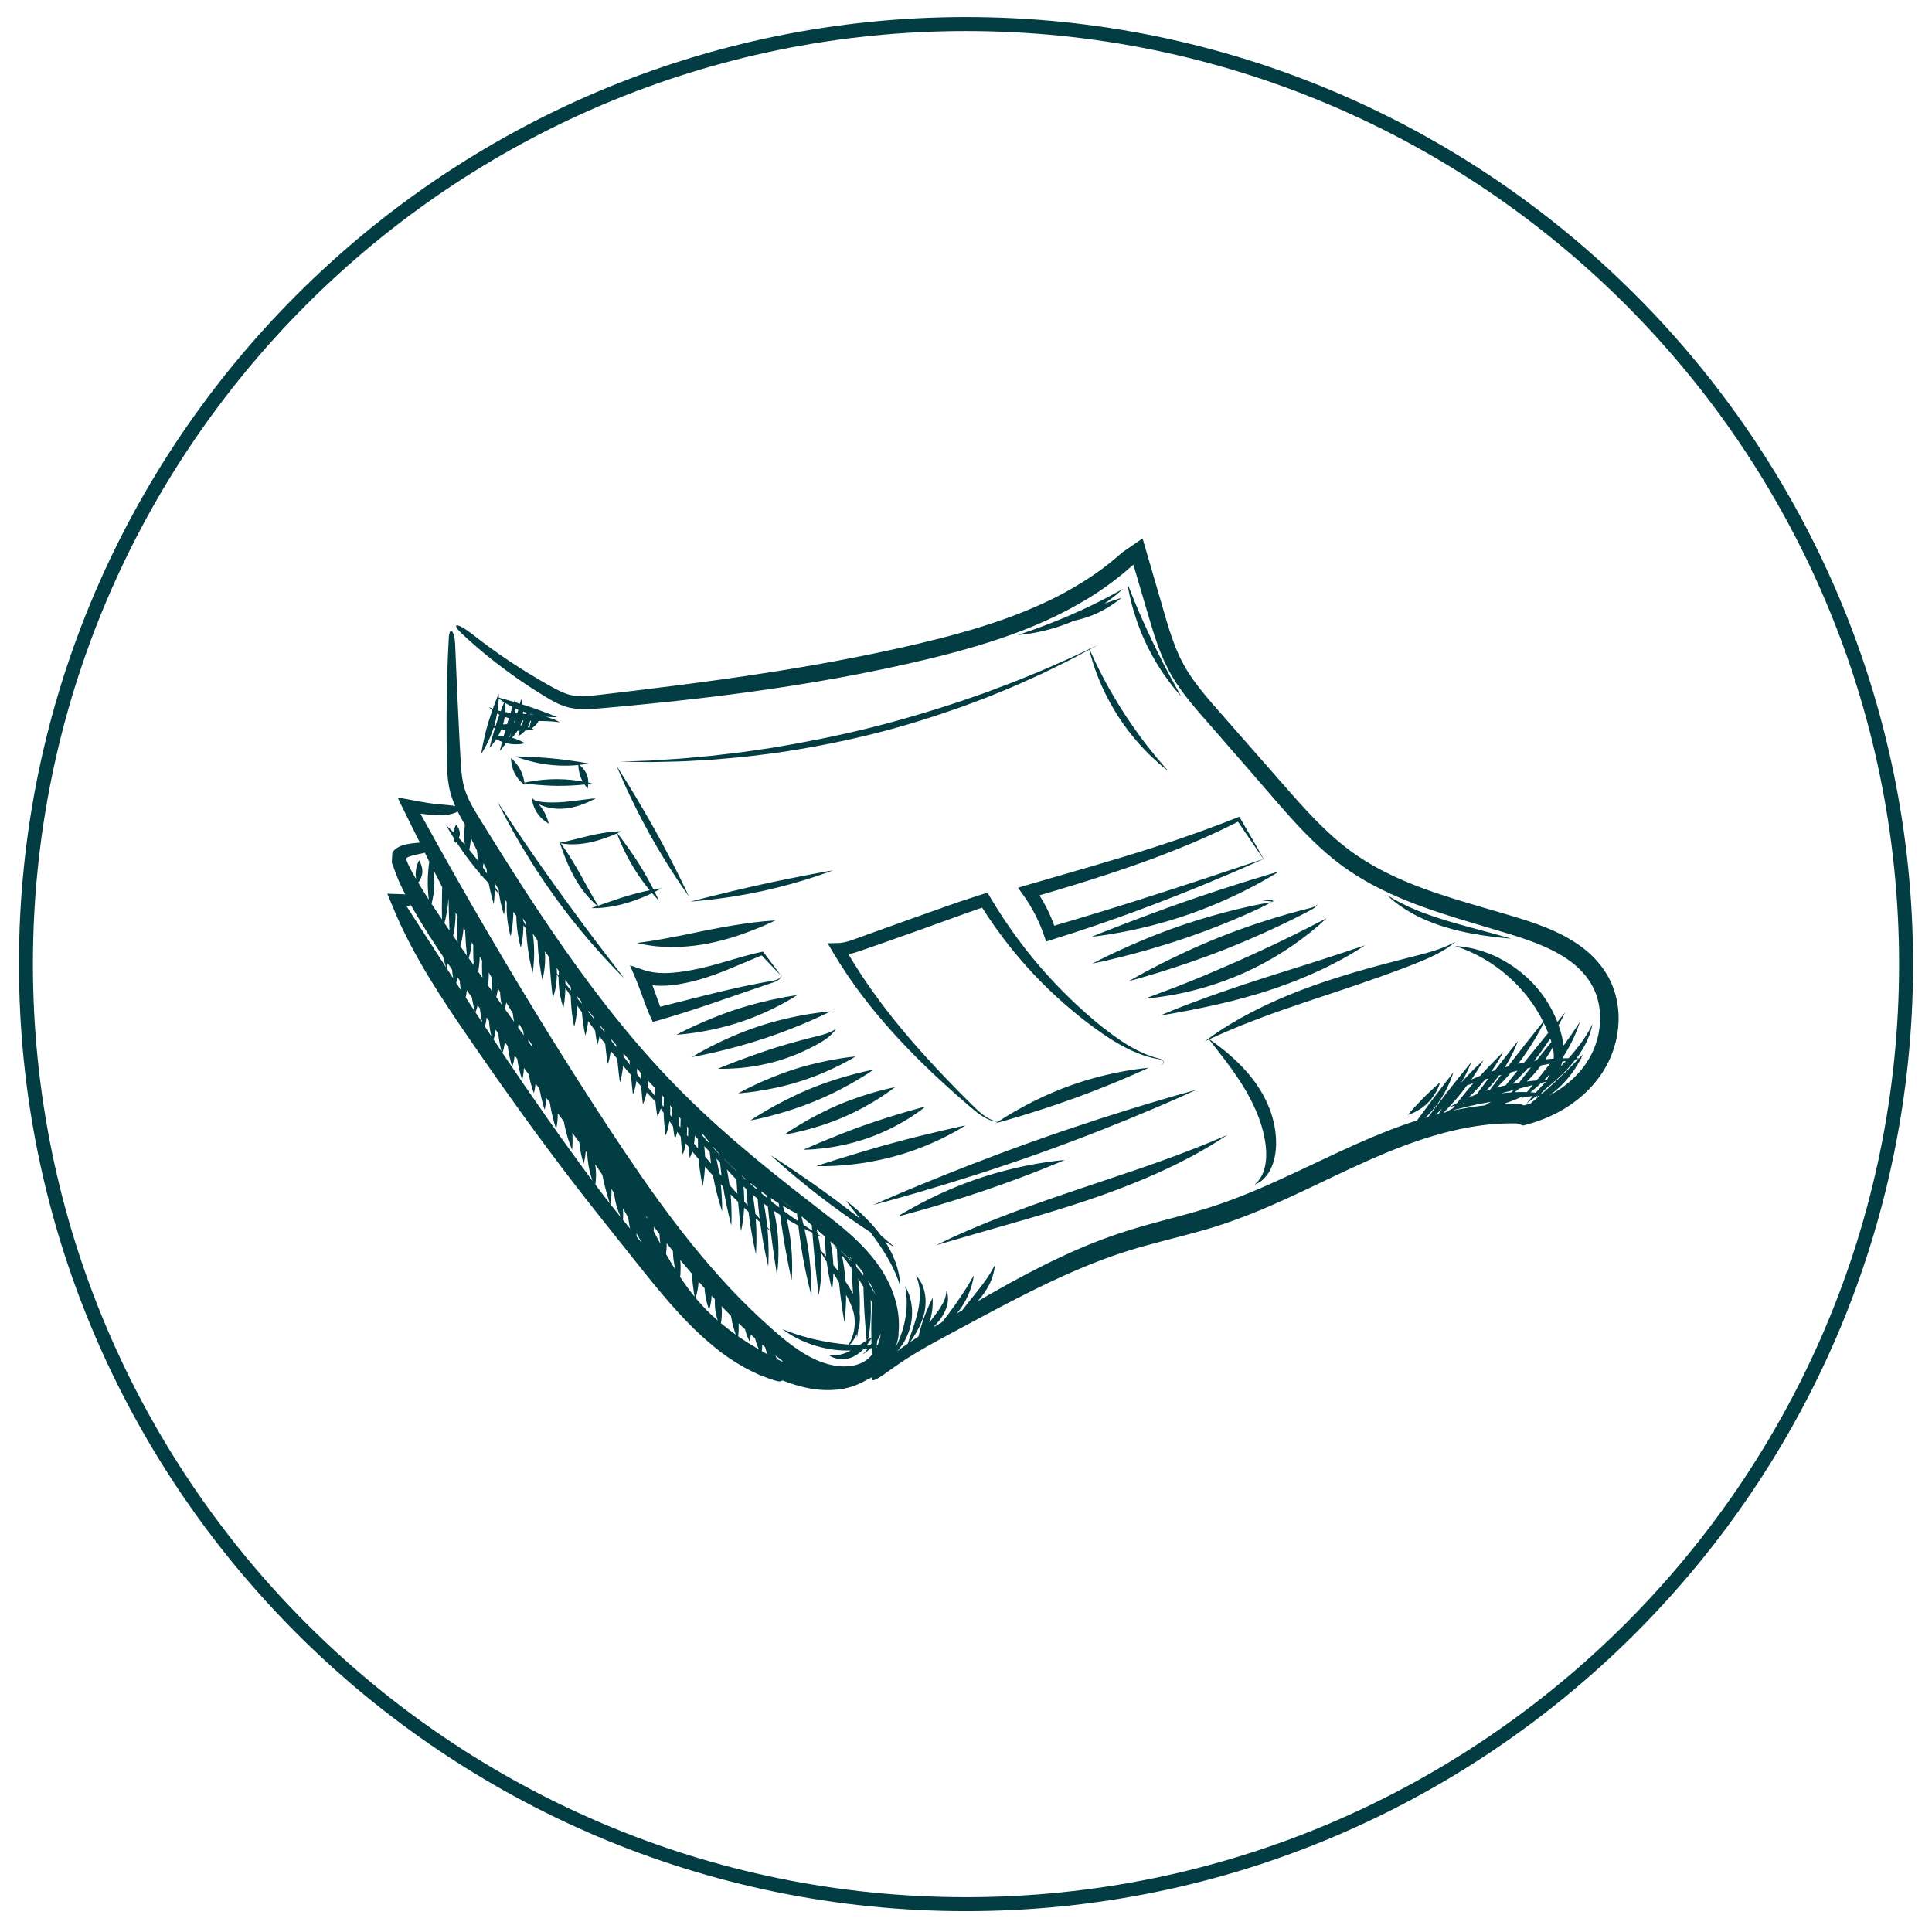 <?xml version="1.0" encoding="UTF-8"?>
<svg id="Layer_1" xmlns="http://www.w3.org/2000/svg" version="1.1" viewBox="0 0 510 510">
  <!-- Generator: Adobe Illustrator 29.6.1, SVG Export Plug-In . SVG Version: 2.1.1 Build 9)  -->
  <defs>
    <style>
      .st0 {
        fill: #023d43;
      }
    </style>
  </defs>
  <path class="st0" d="M255,8.19C119.16,8.19,8.69,118.66,8.69,254.5s110.47,246.31,246.31,246.31,246.31-110.47,246.31-246.31S390.83,8.19,255,8.19ZM255,504.5c-137.81,0-250-112.19-250-250S117.19,4.5,255,4.5s250,112.19,250,250-112.19,250-250,250Z"/>
  <path class="st0" d="M426.97,265.07c-.24-1.64-.69-3.27-1.32-4.84-1.23-3.18-3.28-5.9-5.63-8.16-2.38-2.24-5.07-3.95-7.8-5.36-2.75-1.38-5.56-2.48-8.36-3.42-2.81-.94-5.57-1.74-8.33-2.55l-8.22-2.41c-5.44-1.63-10.8-3.36-15.93-5.5-5.14-2.13-10.02-4.71-14.46-7.89-4.42-3.2-8.42-7.08-12.23-11.2-2.38-2.57-4.69-5.23-7.03-7.89-2.33-2.66-4.66-5.32-6.99-7.97-2.33-2.65-4.65-5.3-6.97-7.94-2.32-2.65-4.66-5.25-6.78-7.92-2.12-2.67-4-5.45-5.43-8.45-1.44-3.02-2.52-6.25-3.51-9.56-1.95-6.68-3.88-13.35-5.82-20.01l-.54-1.87-1.58,1.08-2.42,1.66-1.27.87-1.17,1.01c-1.43,1.28-2.97,2.44-4.49,3.61-3.11,2.26-6.39,4.3-9.78,6.14-3.38,1.85-6.92,3.44-10.5,4.9-3.58,1.46-7.24,2.75-10.95,3.91-7.4,2.34-14.97,4.18-22.58,5.88-7.61,1.69-15.26,3.18-22.96,4.52-15.4,2.68-30.95,4.75-46.63,6.64-1.96.23-3.92.47-5.89.7-1.96.22-3.94.49-5.88.65-1.93.15-3.86.12-5.64-.44-1.79-.55-3.49-1.54-5.22-2.5-6.91-3.87-13.54-8.29-19.8-13.21-2.05-1.61-3.53-2.43-4.15-2.47-.62-.04-.37.7,1.15,2.13,4.98,4.67,10.56,9.13,16.68,13.24,1.53,1.03,3.09,2.03,4.69,3.01,1.58.95,3.22,2.02,5.33,2.81,1.05.39,2.21.66,3.31.79,1.11.14,2.19.16,3.24.14,1.05-.03,2.05-.11,3.02-.19.95-.08,1.9-.17,2.86-.25,15.29-1.37,31.29-3.12,47.59-5.67,8.15-1.27,16.37-2.74,24.59-4.47,8.22-1.73,16.45-3.64,24.64-6.08,4.09-1.23,8.15-2.58,12.16-4.13,4-1.56,7.94-3.32,11.75-5.32,3.81-2.01,7.52-4.23,10.99-6.79.89-.61,1.71-1.31,2.57-1.96.86-.64,1.67-1.35,2.48-2.06l1.22-1.05s-.03.02-.01,0c.01-.01.02-.02.04-.03l.18-.12c1.26,4.29,2.52,8.57,3.77,12.8,1.62,5.49,3.28,11.23,6.31,16.42,3.01,5.15,6.87,9.33,10.42,13.41,3.57,4.1,7.08,8.12,10.51,12.07l6.29,7.27c2.11,2.43,4.24,4.86,6.47,7.23,4.45,4.72,9.35,9.24,14.98,12.74,2.78,1.78,5.69,3.32,8.67,4.7,2.97,1.37,6,2.61,9.07,3.71,6.13,2.21,12.34,4,18.5,5.84,6.16,1.86,12.31,3.6,17.65,6.71,1.34.76,2.58,1.65,3.75,2.6,1.16.96,2.2,2.04,3.13,3.19.9,1.18,1.67,2.45,2.26,3.79.6,1.34.97,2.79,1.2,4.25.46,2.93.21,5.99-.64,8.87-.83,2.9-2.3,5.56-4.24,7.88-2.29,2.75-5.19,4.98-8.4,6.67.09-.06.18-.12.27-.19.06,0,.09,0,.09,0,0,0-.03,0-.07-.01.79-.58,1.6-1.23,2.4-1.96,2.18-2.02,3.79-4.23,4.79-5.92.39-.64.69-1.2.92-1.65.32-.05.49-.07.49-.07,0,0-.16,0-.45-.02.05-.1.11-.21.15-.3.23-.5.36-.78.36-.78,0,0-.37.39-1,1.06-.16,0-.33-.01-.53-.02-.05,0-.1,0-.14,0,1.33-1.81,2.34-3.59,2.97-5.09.5-1.18.82-2.17.99-2.86.18-.69.24-1.08.24-1.08,0,0-.18.35-.5.98-.32.63-.84,1.52-1.52,2.56-1.02,1.58-2.5,3.47-4.28,5.46-.44,0-.92.01-1.42.03.03-.16.05-.33.07-.5,1.29-2.01,2.27-3.93,2.95-5.48.48-1.09.82-1.99,1.04-2.62.21-.63.33-.98.33-.98,0,0-.83,1.23-2.15,3.19-.61.89-1.34,1.93-2.15,3.06-.04-.46-.11-.92-.2-1.38-.16-.8-.36-1.6-.59-2.4.04-.11.07-.18.07-.18,0,0-.04.05-.09.11-.15-.53-.33-1.06-.51-1.59,1.14-2.04,1.74-3.36,1.74-3.36,0,0-.78.96-2.05,2.53-.74-1.9-1.69-3.8-2.88-5.65-2.2-3.43-5.01-6.2-7.81-8.29-2.82-2.1-5.67-3.5-8.14-4.4-1.23-.47-2.38-.75-3.38-1.02-1.01-.22-1.89-.37-2.6-.49-1.45-.15-2.23-.21-2.23-.21,0,0,.75.27,2.11.74.66.28,1.48.6,2.4,1.02.91.45,1.94.93,3.02,1.58,4.36,2.47,9.82,6.89,13.79,13.15.73,1.15,1.4,2.33,1.99,3.5-.45.56-1.05,1.3-1.77,2.2-1.63,2.04-3.86,4.84-6.25,7.92-.45.58-.89,1.15-1.32,1.71-.26.07-.53.14-.79.21.9-1.44,1.62-2.8,2.16-3.92.87-1.82,1.28-3.02,1.28-3.02,0,0-.79.99-2.04,2.57-1.07,1.37-2.5,3.18-4.04,5.19-.32.11-.65.21-.97.32,2.04-2.9,3.15-5.14,3.15-5.14,0,0-2.75,2.61-6.05,6.23-.82.33-1.6.67-2.33.99.61-.89,1.15-1.71,1.6-2.42,1.01-1.61,1.59-2.67,1.59-2.67,0,0-.91.78-2.28,2.13-1.02,1-2.28,2.31-3.6,3.84.51-.88.95-1.7,1.31-2.42.91-1.84,1.35-3.05,1.35-3.05,0,0-.81,1-2.1,2.58-1.12,1.4-2.6,3.25-4.21,5.29-.39.23-.6.36-.6.36,0,0,.16-.06.46-.17-.18.23-.36.45-.53.68-1.71,2.2-3.21,4.2-4.36,5.73-.27.08-.53.16-.8.24.97-.94,2.02-2.07,3.01-3.39,1.6-2.13,2.72-4.3,3.41-5.93.7-1.63,1-2.7,1-2.7,0,0-.68.87-1.76,2.26-1.07,1.39-2.53,3.29-4.1,5.37-1.46,1.95-2.76,3.72-3.73,5.06-5.41,1.74-10.67,3.87-15.83,6.16-13.78,6.13-26.96,13.35-41.22,17.52-7.12,2.13-14.47,3.75-21.64,6.18-7.17,2.39-14.07,5.46-20.77,8.84-5.65,2.85-11.15,5.94-16.6,9.1.35-.38.7-.78,1.04-1.21.81-1.02,1.47-2.07,1.99-3.06.51-1,.88-1.94,1.11-2.75.23-.81.36-1.47.41-1.93.05-.46.08-.71.08-.71,0,0-.12.23-.35.65-.11.21-.24.46-.41.75-.17.28-.33.61-.56.95-.42.7-.97,1.49-1.59,2.34-.63.85-1.34,1.76-2.11,2.73-1.36,1.69-2.64,3.29-3.62,4.58-.48.28-.95.56-1.43.84.36-.43.71-.88,1.04-1.35,1.53-2.19,2.42-4.42,2.89-6.04.23-.82.38-1.48.46-1.95.07-.46.12-.72.12-.72,0,0-.54.91-1.4,2.37-.86,1.44-2.1,3.34-3.54,5.38-1.22,1.74-2.41,3.32-3.41,4.56-.81.48-1.61.96-2.42,1.45.57-.57,1.15-1.21,1.72-1.94,1.4-1.8,2.18-3.87,2.22-5.41.04-.77-.09-1.38-.19-1.78-.13-.4-.21-.61-.21-.61,0,0-.03.23-.07.65-.07.41-.17.98-.41,1.63-.47,1.31-1.5,2.84-2.78,4.5-.45.57-.88,1.14-1.29,1.69.01-.03.02-.07.04-.1.59-1.73.81-3.37.86-4.54.05-1.18-.02-1.89-.02-1.89,0,0-.36.68-.84,1.75-.49,1.07-1.11,2.52-1.67,4.16-.55,1.62-.94,3.14-1.23,4.3-.73.47-1.45.94-2.17,1.42.24-.34.51-.75.82-1.22.99-1.56,2.32-3.82,2.95-6.65.63-2.85.19-5.54-.59-7.23-.38-.85-.8-1.48-1.12-1.87-.32-.4-.52-.59-.52-.59,0,0,.11.27.29.74.18.48.38,1.18.53,2.04.31,1.72.25,4.08-.31,6.6-.57,2.54-1.42,4.85-2.01,6.58-.3.85-.53,1.55-.68,2.05-.97.66-1.93,1.34-2.87,2.03.02-.03.05-.05.07-.07.17-.19.34-.38.53-.58.16-.22.33-.44.51-.68.37-.46.67-1.01,1.02-1.58.62-1.16,1.17-2.52,1.51-3.99.34-1.47.41-2.92.35-4.21-.05-.65-.1-1.25-.22-1.81-.08-.56-.24-1.07-.37-1.53-.11-.47-.3-.86-.44-1.21-.13-.36-.28-.64-.4-.88-.24-.47-.38-.72-.38-.72,0,0,.05.29.13.82.05.26.1.58.13.95.03.37.11.79.11,1.25.02.46.06.96.04,1.5.01.54-.04,1.11-.07,1.7-.11,1.19-.29,2.48-.59,3.81-.32,1.33-.72,2.58-1.15,3.71-.24.55-.44,1.1-.7,1.58-.12.24-.23.49-.35.71-.03.05-.05.09-.08.14.37-.98.63-1.99.77-3.05.05-.27.04-.52.01-.75.26-2.44.05-4.84-.45-7.14-1.26-5.65-4.29-10.54-7.92-14.56-3.03-3.36-6.43-6.18-9.81-8.82-3.38-2.63-6.72-5.18-10.03-7.8-6.62-5.21-13.08-10.52-19.28-16.09-6.21-5.56-12.1-11.4-17.64-17.57-5.54-6.17-10.77-12.62-15.76-19.26-9.98-13.27-18.99-27.28-27.84-41.52-1.1-1.78-2.23-3.56-3.28-5.35-1.05-1.79-1.98-3.65-2.56-5.61-.58-1.97-.81-4.03-.95-6.12-.12-2.1-.23-4.21-.35-6.32-.44-8.45-.83-16.95-1.17-25.51-.15-3.87-1.51-4.9-1.68-1.81-.39,6.84-.57,14.04-.59,21.5-.01,3.73.02,7.52.09,11.4.05,1.97.13,4.06.54,6.28.2,1.1.51,2.25.89,3.33.23.65.49,1.27.76,1.89-.26-.05-.56-.09-.92-.14-.3-.03-.65-.08-1.03-.11-.19-.02-.39-.04-.6-.06-.27-.02-.55-.05-.85-.07-1.69-.12-3.55-.37-5.54-.73-2.05-.38-4.11-.75-6.17-1.13l.05.23c.02.07.02.13.08.24l.29.6.59,1.2,1.21,2.45c.84,1.69,1.68,3.37,2.51,5.07l1.06,2.11c-.09,0-.2.01-.36.02-.53.05-1.08.1-1.62.17-1.09.14-2.19.34-3.11.72-.91.41-1.63.85-2.12,1.71-.06.11-.09.21-.08.32l-.02.33-.03.66-.07,1.34c.54,1.56,1.16,3.07,1.77,4.67.04.12.06.15.09.22l.08.17.16.35.33.69.66,1.39c.15.3.31.59.46.89-.28,0-.56-.02-.85-.03l-3.89-.13,1.77,4.25c5.11,12.26,12.66,23.57,20.27,34.6,8.76,12.75,17.79,25.38,27.19,37.59,3.92,5.09,7.86,10.03,11.78,14.95,3.94,4.89,7.74,9.85,11.81,14.62,2.02,2.39,4.12,4.72,6.3,6.98,2.17,2.27,4.49,4.41,6.92,6.42,2.42,2.03,5.05,3.85,7.86,5.44,1.39.83,2.87,1.48,4.35,2.19,1.53.57,3.06,1.21,4.67,1.62.65.19,1.13.06,1.37-.2,3.63,1.45,7.5,2.48,11.47,2.57,2.09.04,4.22-.15,6.27-.74,1.61-.46,3.16-1.14,4.61-2,.44-.19.88-.41,1.31-.65-.06.16-.1.31-.1.42-.03.48.41.53,1.32.05.92-.48,2.33-1.47,4.41-2.98,4.9-3.51,10.29-6.43,15.81-9.39,5.54-2.96,11.06-5.96,16.63-8.81,11.13-5.73,22.45-10.87,34.4-14.09,6.02-1.67,12.28-3.1,18.57-5.09,6.3-2,12.36-4.51,18.24-7.19,11.77-5.35,22.97-11.32,34.7-15.3,2.28-.79,4.57-1.47,6.88-2.1,2.31-.6,4.63-1.13,6.96-1.54,2.33-.39,4.68-.72,7.02-.85.59-.05,1.17-.08,1.76-.1l1.76-.05,1.76.02c.11,0,.13,0,.17,0l.55.19,1.04.36,1.01-.27c6.06-1.61,11.83-4.66,16.36-9.28,2.24-2.31,4.16-5,5.51-8.01,1.34-2.99,2.13-6.21,2.29-9.5.1-1.64,0-3.31-.26-4.95M166.03,322.79c.08.54.19,1.05.3,1.54-.64-.77-1.26-1.55-1.89-2.31.03-.31.06-.81.06-1.44,0-.48-.02-1.03-.06-1.63.06.11.12.21.18.31.41.74.82,1.48,1.23,2.22.05.43.11.86.18,1.31ZM133.25,266.32c.13-.43.28-1.01.4-1.69.57.96,1.13,1.93,1.71,2.88.1.81.22,1.56.35,2.22-.82-1.14-1.63-2.28-2.45-3.42ZM121.44,259.67c.06.57.12,1.11.19,1.63-.4-.61-.81-1.23-1.21-1.84.06-.17.12-.36.18-.57.07-.26.14-.54.21-.85.19.26.37.53.55.79.02.28.05.56.07.85ZM113.92,238.59c.32-1.23.75-3.3.75-5.68,0-1.17-.11-2.28-.25-3.26.76,1.51,1.53,3.02,2.31,4.54-.02.58-.04,1.18-.05,1.78-.06,2.65-.04,5.02,0,6.73-.62-.91-1.24-1.81-1.85-2.73l-.91-1.4ZM120.83,248.78c-.4-.58-.81-1.17-1.21-1.75.36-1.56.69-3.73.63-6.15.19.35.37.69.56,1.04-.05.62-.1,1.28-.12,1.95-.06,1.92.03,3.64.14,4.92ZM117.32,243.67c.07-.28.15-.58.23-.92.33-1.41.67-3.29.82-5.41.01.03.03.05.04.08.02,1.06.05,2.21.07,3.41.05,1.79.12,3.44.18,4.82-.45-.66-.89-1.32-1.34-1.98ZM119.32,255.93c.09.85.19,1.63.3,2.3-.58-.89-1.15-1.77-1.72-2.65.06-.17.19-.62.32-1.26.37.54.74,1.08,1.11,1.62ZM122.88,251.74c-.46-.66-.92-1.32-1.37-1.98.31-1.11.72-2.86.88-4.9.14.25.28.5.41.75.01.35.02.7.04,1.07.08,1.98.23,3.75.36,5.03.02.2.04.38.06.56-.12-.17-.24-.34-.36-.51ZM124.07,251.7c.2-.8.38-1.81.47-2.94.13.24.27.48.4.72-.01.55-.02,1.11-.02,1.68,0,1.31.06,2.54.13,3.64-.44-.62-.88-1.25-1.32-1.87.1-.33.22-.74.34-1.24ZM132.01,261.89c0,.14,0,.27.02.41.06,1.09.22,2.08.39,2.88-.47-.66-.95-1.32-1.42-1.98.18-.64.34-1.42.44-2.3.19.33.38.66.58.99ZM129.75,259.29c.03.84.08,1.63.14,2.34-.36-.5-.71-.99-1.06-1.49.13-1,.22-2.18.18-3.44.24.41.48.82.72,1.24,0,.44,0,.88.02,1.35ZM127.26,256.57c.02.52.06,1.02.1,1.51-.37-.52-.73-1.03-1.1-1.55.17-1.13.33-2.5.39-4,.21.36.41.73.62,1.09-.04.9-.05,1.9,0,2.96ZM126.08,265.36c.19.26.39.53.58.79,0,.07.01.14.02.21.17,1.37.4,2.58.6,3.52-.59-.89-1.18-1.77-1.77-2.66.09-.21.28-.67.45-1.34.04-.16.07-.34.11-.52ZM128.22,270.1c.09-.44.18-.95.23-1.51l.65.88c0,.14.01.29.02.43.1,1.44.36,2.71.58,3.62-.57-.85-1.14-1.71-1.7-2.56.07-.24.15-.53.22-.86ZM130.83,271.82c.23.31.46.62.69.93.21,2.08.62,3.85.85,4.76-.69-1.03-1.38-2.06-2.07-3.09.17-.54.41-1.47.53-2.61ZM136.76,271.21c.06-.32.11-.69.16-1.09.4.66.8,1.32,1.2,1.98.04.42.09.82.14,1.2-.5-.7-1-1.39-1.5-2.08ZM142.2,278.73s-.04-.06-.06-.08h0s.04.05.06.08ZM140.52,276.01c.02.17.04.34.07.5-.36-.5-.72-1-1.08-1.49-.03-.04-.06-.09-.09-.13.04-.15.07-.32.11-.49.33.54.66,1.07,1,1.61ZM185.99,340.04c.01.23.03.46.05.7.27,2.85,1.15,5.03,1.15,5.03,0,0,.58-1.59.65-3.72.29.31.59.63.88.94-.04.69-.05,1.45.03,2.26.13,1.34.44,2.51.74,3.37-2.13-1.85-4.1-3.85-5.88-6.01.11-.33.27-.85.43-1.54.17-.76.32-1.72.36-2.79.53.59,1.06,1.18,1.59,1.77ZM196.65,350.87c.5,1.9,1.21,3.22,1.21,3.22,0,0,.23-.71.35-1.77.36.32.73.64,1.09.95.3,1.17.68,2.19,1,2.93-1.86-1.08-3.68-2.22-5.44-3.44.1-.77.19-2.01.11-3.46.55.53,1.12,1.05,1.68,1.58ZM201.95,355.58c.16.62.38,1.28.68,1.94-.51-.28-1.02-.56-1.52-.84,0,0,0,0-.01,0,.06-.45.11-1.04.1-1.73.25.22.5.43.75.64ZM192.96,347.34c.02.13.04.25.06.39.33,1.9.83,3.53,1.21,4.59-1.35-.96-2.65-1.97-3.92-3.02.03-.2.07-.42.1-.68.12-.94.21-2.2.08-3.58,0-.08-.02-.15-.03-.23.82.85,1.65,1.69,2.49,2.53ZM182.58,336.17c0,.1.02.2.03.3.16,1.81.38,3.43.55,4.61.07.49.13.89.19,1.21-.06-.07-.12-.14-.18-.21-1.29-1.6-2.5-3.28-3.63-4.98.02-.17.03-.34.05-.54.08-1.04.12-2.42-.02-3.94.99,1.19,2,2.38,3.02,3.55ZM177.63,330.24c.02.68.06,1.41.15,2.16.12,1.01.3,1.94.5,2.76-.86-1.36-1.67-2.74-2.46-4.13.11-.8.18-1.78.16-2.86.54.69,1.09,1.37,1.64,2.06ZM174.07,325.72c.02.44.05.89.1,1.35.04.43.1.85.15,1.25-.6-1.11-1.19-2.22-1.77-3.31.04-.37.07-.76.08-1.17.47.63.95,1.25,1.43,1.87ZM170.83,321.44v.26c-.15-.29-.3-.57-.45-.86.15.2.3.4.45.6ZM205.12,358.79c-.13-.31-.27-.63-.41-.96.56.43,1.12.86,1.7,1.28.07.13.15.26.23.39-.5-.23-1.01-.46-1.51-.71ZM229.17,355.14h-.39c.15-.19.29-.38.41-.55.38-.55.65-.99.82-1.27.01.46.02.9.04,1.32-.11.18-.22.33-.34.49-.18,0-.36.01-.55,0ZM224.88,355.03c-.18-.01-.36-.03-.54-.04.51-.56,1.17-1.42,1.73-2.65.02-.04.04-.09.05-.13.06.58.1.9.1.9,0,0,.15-.76.32-2.07.32-1.05.52-2.26.45-3.6-.01-.26-.03-.53-.07-.79.08-1.8.09-3.86-.06-6.07-.07-1.09-.19-2.15-.32-3.16.46.72.93,1.48,1.39,2.27.03,1.33.07,2.77.14,4.27.13,3.07.34,5.8.51,7.78.07.85.14,1.56.19,2.09-.08.05-.16.1-.25.16-.49.32-1.06.71-1.67,1.11-.63-.02-1.29-.05-1.99-.09ZM219.98,333.91c-.03-.74-.08-1.52-.16-2.32-.15-1.41-.38-2.72-.63-3.89.62.55,1.19,1.06,1.73,1.55,0,.05,0,.1,0,.14-.55-.45-.87-.69-.87-.69,0,0,.32.38.89,1.05.05,1.58.14,3.56.29,5.75-.43-.57-.84-1.09-1.25-1.58ZM215.93,326.06c.81.34,1.25.53,1.25.53,0,0-.47-.3-1.32-.83-.1-.44-.2-.86-.31-1.27.36.32.73.64,1.1.96.38.33.74.65,1.11.97.03,1.47.11,3.27.3,5.2-.61-.69-1.11-1.24-1.47-1.63-.16-1.41-.4-2.73-.66-3.94ZM203.4,324.73s.01.1.02.15c-.23-.26-.53-.58-.88-.97-.06-.65-.13-1.3-.22-1.97-.19-1.48-.42-2.9-.67-4.21.35.27.7.53,1.05.79.19,1.84.42,3.96.7,6.22ZM186.11,305.32c0-.31-.02-.63-.04-.94-.04-.63-.09-1.25-.16-1.84.5.54.98,1.05,1.43,1.51.09.96.21,2.01.36,3.12-.23-.27-.46-.53-.69-.81-.3-.35-.59-.7-.89-1.05ZM164.6,278.87c0-.27-.01-.53-.03-.81.53.61,1.06,1.21,1.59,1.82.04.38.07.76.11,1.16-.55-.71-1.1-1.43-1.68-2.17ZM161.42,274.8c0-.15,0-.3,0-.45.41.49.82.98,1.23,1.47.01.2.03.4.04.6-.42-.53-.84-1.07-1.27-1.62,0,0,0,0,0,0ZM155.36,267.2c0-.12,0-.25-.01-.38.44.56.88,1.12,1.32,1.68.01.12.03.24.04.37-.46-.57-.9-1.12-1.34-1.67ZM152.46,263.61s0-.07,0-.11c0-.16-.02-.32-.02-.48.36.48.72.95,1.09,1.43,0,.16,0,.32,0,.48-.37-.45-.72-.89-1.07-1.32ZM149.26,259.69c0-.12,0-.24-.01-.37-.01-.23-.03-.45-.04-.67.5.69,1,1.37,1.51,2.05,0,.24-.01.48-.02.73-.52-.63-1-1.22-1.43-1.75ZM158.54,270.84c.34.42.68.84,1.02,1.25,0,.12.01.24.02.37-.35-.44-.7-.89-1.05-1.32,0-.1.01-.2.01-.3ZM168.14,282.08c.36.4.72.81,1.09,1.2,0,.51,0,1.05,0,1.6-.35-.46-.7-.92-1.07-1.41.01-.45,0-.92-.03-1.4ZM224.64,332.06c0,.09,0,.19.01.29-.12-.2-.27-.45-.46-.74.15.15.3.3.45.46ZM222,330.21c.2.18.39.36.58.53.98.89,1.7,1.55,2.09,1.91,0,.08,0,.15.01.23-.26-.27-.52-.54-.76-.79-.71-.71-1.34-1.29-1.89-1.77,0-.03-.01-.07-.02-.1ZM210.32,320.03c-.66-.54-1.58-1.27-2.72-2.19-.46-.37-.95-.77-1.47-1.19,0,0,0-.02-.01-.02.67.53,1.33,1.05,1.99,1.57.37.31,1.15.95,2.21,1.83ZM205.37,316.03s-.02-.02-.04-.03c.01,0,.02.02.04.03h0ZM188.68,303.38c-.09-.1-.18-.19-.27-.29-.03-.12-.06-.23-.1-.34.08.1.16.19.24.29.4.46.84.96,1.31,1.47,0,.05,0,.1.01.15-.42-.44-.83-.87-1.2-1.28ZM191.27,306.01c.91.95,1.92,1.95,3.01,2.96,0,.02,0,.05,0,.07-.25-.24-.5-.47-.75-.71-.79-.77-1.53-1.51-2.24-2.23,0-.03-.02-.06-.02-.1ZM195.84,310.38c.34.3.69.6,1.05.9,0,.05,0,.11,0,.16-.35-.32-.69-.63-1.03-.94,0-.04-.01-.08-.02-.12ZM198.09,312.29c.58.47,1.15.92,1.72,1.35,0,.13.01.26.02.39-.02-.02-.04-.03-.06-.05-.55-.47-1.09-.94-1.62-1.41-.02-.1-.04-.19-.06-.29ZM185.82,299.69c.1.13.21.28.34.44.26.34.58.74.96,1.2,0,.12.02.24.02.37-.09-.11-.19-.21-.28-.31-.54-.58-.99-1.1-1.35-1.53,0-.01-.02-.02-.02-.03-.03-.18-.07-.36-.1-.54.14.13.28.25.42.38ZM174.66,291.52c.08-.52.12-1.07.1-1.66-.01-.29-.05-.56-.09-.83.2.2.4.41.59.61-.04.77-.07,1.63-.08,2.53-.18-.22-.35-.44-.52-.65ZM172.99,289.42c-.92-1.14-1.62-2.02-2.05-2.56.05-.53.07-1.08.06-1.66.66.71,1.33,1.41,1.99,2.11-.02.63-.02,1.35,0,2.12ZM170.92,287.04c.07.11.14.23.22.36-.07-.1-.15-.19-.22-.29,0-.02,0-.04,0-.06ZM176.89,291.75c.18.24.37.49.56.74-.01.69-.01,1.44.02,2.22,0,.1,0,.2.01.3-.2-.24-.39-.48-.58-.71.03-.45.04-.91.04-1.38,0-.4-.03-.79-.05-1.17ZM179.23,294.77c.15.19.3.38.45.57-.04.7-.06,1.46-.06,2.25-.16-.2-.34-.4-.5-.6.08-.68.13-1.44.11-2.22ZM181.34,297.36c.12.14.23.28.34.41-.02.56-.04,1.14-.04,1.74,0,.18,0,.36,0,.53-.11-.13-.21-.26-.32-.39.03-.47.05-.96.04-1.47,0-.28-.02-.56-.04-.83ZM183.4,299.76c.28.32.56.63.83.93,0,.76,0,1.59.03,2.45-.36-.42-.71-.84-1.05-1.25.11-.66.18-1.38.2-2.14ZM189.77,309.16c-.2-1.15-.42-2.25-.66-3.29.36.36.68.68.95.95.11,1.1.24,2.31.4,3.57-.2-.23-.41-.47-.61-.7-.03-.17-.05-.34-.08-.52ZM192.44,311.92c-.16-1.13-.36-2.22-.57-3.24.23.25.45.51.68.77.59.63,1.21,1.28,1.86,1.93.06,1.04.13,2.14.21,3.28.01.17.03.34.04.5-.68-.76-1.38-1.56-2.1-2.38-.04-.29-.08-.57-.12-.86ZM196.37,314.46c-.03-.44-.07-.88-.12-1.3.26.24.51.49.77.73.08,1.32.2,2.79.37,4.34-.31-.34-.61-.68-.93-1.04,0-.87-.02-1.78-.08-2.73ZM199.25,319.11c-.15-1.31-.34-2.56-.55-3.74.02.01.03.03.05.04.41.36.83.69,1.25,1.02.12,1.59.3,3.38.53,5.25-.36-.39-.73-.81-1.13-1.24-.04-.44-.09-.88-.14-1.34ZM201.1,315.09c-.04-.2-.09-.39-.14-.59.49.36.97.7,1.44,1.03.02.2.04.39.06.6,0,.02,0,.05,0,.07-.45-.37-.91-.74-1.37-1.11ZM203.4,316.22c.75.51,1.47.98,2.16,1.41,0,.03,0,.06.01.1.04.32.08.67.13,1.02-.66-.5-1.33-1.02-2.02-1.57-.09-.33-.19-.65-.28-.95ZM206.67,318.31c.16.1.33.2.49.29,1.32.77,2.39,1.37,3.15,1.76.03.02.06.03.09.05.05.59.12,1.22.19,1.89-.44-.3-.88-.61-1.34-.94-.69-.47-1.4-1-2.14-1.54-.15-.53-.3-1.03-.44-1.5ZM211.55,321.05c.83.69,1.75,1.48,2.73,2.33.04.45.08.93.12,1.45-.11-.07-.22-.14-.33-.22-.58-.38-1.24-.79-1.95-1.28-.19-.82-.38-1.58-.57-2.29ZM223.15,337.47c-.2-2.26-.54-4.35-.9-6.12.32.41.67.85,1.04,1.35.47.62.97,1.31,1.49,2.06.09,1.81.21,3.87.36,6.04.02.25.03.5.05.75-.64-1.17-1.3-2.25-1.98-3.27-.02-.27-.04-.53-.06-.8ZM231.59,353.84c.35-.53.69-1.13.95-1.81-.12.76-.3,1.52-.55,2.24-.09.27-.19.54-.3.8-.08,0-.16.01-.25.02.05-.4.1-.81.15-1.24ZM229.31,338.74c-.04-.27-.09-.53-.13-.79.75,1.24,1.41,2.54,1.95,3.87-.58-1.09-1.19-2.12-1.82-3.08ZM230.2,343.89c0,.11-.01.2-.02.31-.09,1.72-.19,4.07-.19,6.63,0,.79.01,1.54.03,2.26-.18.1-.46.27-.83.51.09-.51.2-1.14.3-1.88.27-2.01.5-4.8.37-7.89-.01-.26-.03-.51-.05-.77.14.28.27.56.4.83ZM231.49,355.5c-.05.11-.1.22-.15.32.02-.09.03-.19.04-.29.03-.01.07-.02.11-.03ZM226.98,334.78c.31.4.62.81.92,1.23v.02c0,.22,0,.46,0,.7-.61-.82-1.22-1.58-1.82-2.28-.06-.34-.13-.67-.2-.99.38.44.74.88,1.1,1.33ZM147.53,256.33c-.03.38-.05.78-.06,1.19-.18-.21-.33-.39-.46-.55,0-.38-.01-.77-.04-1.17,0-.1-.02-.2-.03-.3.1.14.2.29.31.44.09.13.18.25.28.38ZM138.88,244.51c-.22-.43-.48-.94-.77-1.5-.02-.19-.03-.37-.05-.55.27.41.54.82.8,1.22,0,.27.01.55.02.83ZM131.77,235.98c-.04-.08-.46-.87-1.19-2.12,0-.27-.02-.54-.03-.82.36.6.72,1.19,1.08,1.77.04.4.08.79.13,1.16ZM124.77,222.2c.33.71.71,1.48,1.12,2.31.1.99.22,1.93.34,2.79-.22-.29-.44-.59-.67-.88-.57-.73-1.13-1.43-1.69-2.09.2-.84.38-1.94.42-3.15.15.33.31.67.48,1.03ZM127.62,227.86c.26.48.53.97.8,1.47.04.37.09.75.14,1.13.01.07.02.14.03.21-.34-.52-.71-1.06-1.1-1.62.05-.37.09-.76.13-1.19ZM111.04,214.79l.19.03c1.31.17,2.64.3,4.01.37.79.04,1.48.02,2.23-.05.75-.06,1.41-.18,1.96-.34.59-.16,1.05-.36,1.38-.57.62,1.22,1.26,2.36,1.91,3.46-.12.86-.21,1.88-.2,2.97.01.83.08,1.61.18,2.3-.56-.63-1.09-1.21-1.58-1.75.14-.31.25-.67.27-1.05.06-1.33-.99-2.48-.99-2.48,0,0-.56.88-.72,2.02-1.17-1.19-1.93-1.88-1.93-1.88,0,0,.72,1.31,1.96,3.28.15.83.48,1.41.48,1.41,0,0,.11-.1.25-.27,1.02,1.56,2.3,3.41,3.76,5.3.87,1.13,1.73,2.17,2.54,3.11.12.67.2,1.07.2,1.07,0,0,.07-.23.17-.64.68.78,1.32,1.49,1.89,2.1.62,3.23,1.34,5.46,1.34,5.46,0,0,.23-1.53.24-3.81.71.72,1.15,1.13,1.18,1.16.44,3.17,1.28,5.42,1.28,5.42,0,0,.16-.8.28-2.06.05-.51.09-1.09.11-1.72.12.18.23.36.35.53-.03.62-.05,1.27-.03,1.95.04,1.99.3,3.75.55,5.01.25,1.26.49,2.02.49,2.02,0,0,.2-.81.39-2.1.16-1.15.32-2.67.33-4.36.27.38.53.75.78,1.09.01.55.03,1.12.07,1.72.25,3.75,1.11,6.64,1.11,6.64,0,0,.74-2.56.68-5.86.28.37.53.68.74.96.04.95.11,1.97.21,3.02.47,4.83,1.5,8.56,1.5,8.56,0,0,.72-3.96.24-8.79-.05-.55-.12-1.09-.2-1.61.42.62.84,1.24,1.26,1.86.04.94.1,1.96.19,3.03.36,4.1,1.07,7.32,1.07,7.32,0,0,.26-.83.47-2.19.22-1.36.38-3.25.21-5.32.39.57.79,1.13,1.19,1.7.04.98.1,2.05.18,3.18.14,2.07.33,3.93.47,5.27.15,1.34.27,2.18.27,2.18,0,0,.32-.82.61-2.19.23-1.06.42-2.47.44-4.04.13.21.28.45.45.72,0,.5,0,1.01.03,1.54.1,1.86.41,3.51.69,4.68.29,1.17.55,1.87.55,1.87,0,0,.18-.77.32-1.98.11-.89.2-2,.21-3.25.32.5.67,1.03,1.05,1.6.12.18.24.37.37.55,0,.22,0,.45.02.67.13,4.18.89,7.43.89,7.43,0,0,.68-2.33.84-5.52.38.56.78,1.13,1.19,1.72.26,3.47.91,6.1.91,6.1,0,0,.51-1.54.73-3.8.59.82,1.2,1.64,1.83,2.49.09.66.18,1.27.26,1.78.19,1.26.34,2.04.34,2.04,0,0,.29-.78.54-2.08.01-.06.02-.13.03-.19.49.65,1,1.3,1.51,1.96.12,1.26.25,2.38.37,3.27.18,1.3.33,2.1.33,2.1,0,0,.29-.81.55-2.14.08-.41.15-.88.22-1.38.57.72,1.14,1.41,1.7,2.09.14,1.5.29,2.83.41,3.88.17,1.46.31,2.37.31,2.37,0,0,.3-.9.57-2.4.11-.58.2-1.25.27-1.98.7.83,1.38,1.61,2.04,2.37.12,1.19.23,2.26.32,3.11.13,1.31.23,2.12.23,2.12,0,0,.34-.79.65-2.13.1-.43.19-.92.26-1.45.45.5.88.98,1.29,1.43.06,1.1.14,2.09.22,2.87.11,1.12.22,1.81.22,1.81,0,0,.33-.67.66-1.8.11-.39.23-.85.32-1.34.05.06.11.12.17.18.81.86,1.53,1.62,2.16,2.27.07.97.18,1.84.28,2.51.13.85.24,1.39.24,1.39,0,0,.32-.5.64-1.37.08-.22.15-.45.23-.71.05.07.09.14.14.21.2.3.41.62.62.92.1,3.41.56,6.01.56,6.01,0,0,.3-.75.61-1.98.13-.53.25-1.14.36-1.82.3.43.62.87.94,1.32.22,2.02.52,3.4.52,3.4,0,0,.29-.66.57-1.76,0-.03.02-.07.03-.11.21.29.42.58.64.87.09.12.18.24.27.35.16,2.77.55,4.77.55,4.77,0,0,.3-.73.59-1.92.08-.32.16-.68.23-1.07.23.3.47.6.71.91.03.42.06.82.1,1.17.1,1.12.21,1.82.21,1.82,0,0,.32-.66.66-1.77.55.68,1.12,1.38,1.7,2.07.34,4.08,1.05,7.08,1.05,7.08,0,0,.47-2.1.61-5.12.71.83,1.42,1.62,2.13,2.4,1,5.42,2.41,9.42,2.41,9.42,0,0,.08-3.04-.37-7.2.21.22.42.45.63.67.93,5.84,2.17,10.22,2.17,10.22,0,0,.22-3.47-.2-8.19.68.69,1.34,1.34,1.98,1.97.15,1.83.3,3.46.43,4.75.19,1.87.33,3.03.33,3.03,0,0,.3-1.16.55-3.07.12-.9.23-1.98.28-3.17.4.38.79.74,1.16,1.09.77,6.34,1.95,11.16,1.95,11.16,0,0,.36-4.06-.04-9.42.41.37.8.71,1.16,1.03.86,6.58,2.14,11.6,2.14,11.6,0,0,.31-4.3-.21-9.94.34.29.63.53.86.72.39,3.17.8,6,1.11,8.06.32,2.13.54,3.44.54,3.44,0,0,.21-1.35.33-3.54s.12-5.24-.29-8.59c-.21-1.71-.51-3.33-.84-4.79.56.38,1.11.75,1.65,1.1.22,1.67.48,3.55.8,5.52.52,3.29,1.08,6.21,1.5,8.31.42,2.11.73,3.39.73,3.39,0,0,.13-1.35.14-3.54,0-2.19-.12-5.21-.65-8.53-.23-1.45-.52-2.83-.83-4.1,1.1.66,2.14,1.25,3.1,1.77.2,1.78.46,3.77.79,5.85,1.14,7.18,2.68,12.71,2.68,12.71,0,0,.18-5.9-.96-13.07-.26-1.64-.57-3.2-.89-4.64.77.39,1.47.73,2.08,1.01.14,1.66.3,3.57.49,5.59.29,3.03.58,5.73.8,7.69.22,1.95.38,3.16.38,3.16,0,0,.28-1.22.5-3.22.22-2,.36-4.79.07-7.87-.01-.08-.02-.16-.03-.24.39.66.93,1.55,1.59,2.64.54,4.22,1.41,7.32,1.41,7.32,0,0,.3-1.78.36-4.41.47.79.97,1.61,1.48,2.49.56,5.92,1.42,10.43,1.42,10.43,0,0,.46-2.95.44-7.15.12.22.24.43.36.65.95,1.79,1.64,3.54,1.84,5.19.22,1.66.02,3.19-.31,4.42-.34,1.24-.81,2.19-1.18,2.81-.01.02-.02.03-.03.05-1.36-.11-2.81-.27-4.32-.49-1.83-.28-3.57-.63-5.15-1-1.57-.4-3-.79-4.19-1.19-.6-.18-1.13-.38-1.6-.55-.48-.16-.88-.32-1.21-.45-.67-.25-1.04-.4-1.04-.4,0,0,.33.23.92.65.29.21.66.46,1.11.72.44.27.94.57,1.51.86,1.13.63,2.55,1.23,4.15,1.81,1.61.55,3.42,1.02,5.35,1.31,1.78.26,3.48.33,5.04.29-1.33.72-2.64,1.13-3.76,1.23-.58.06-1.08.06-1.44.05-.36-.02-.56-.04-.56-.04,0,0,.16.12.47.3.32.18.8.4,1.43.57.63.16,1.43.26,2.31.16.88-.1,1.82-.39,2.68-.89.86-.49,1.55-1.07,2.11-1.65.42-.06.81-.12,1.19-.19-.16.19-.31.37-.44.53-.55.63-.88.97-.88.97,0,0,.4-.25,1.09-.78.29-.23.64-.51,1.01-.86.11-.02.21-.04.31-.06.03.53.05,1.03.08,1.48,0,.08.01.16.02.24-.56.69-1.21,1.29-1.95,1.75-1.75,1.11-4.03,1.5-6.29,1.36-2.28-.15-4.55-.8-6.71-1.77-4.33-1.98-8.18-5.15-11.91-8.49-3.74-3.32-7.33-6.82-10.76-10.48-6.84-7.34-13.13-15.21-19.02-23.38-5.9-8.16-11.46-16.59-16.96-25.07-5.48-8.48-10.85-17.03-16.1-25.64-5.25-8.61-10.39-17.28-15.42-25.99-2.51-4.36-5.01-8.72-7.46-13.11l-3.66-6.55-1.54-2.78-.8-1.43-.4-.73-.2-.37-.05-.09s.05,0,.07,0ZM107.28,226.56c.08-.09.18-.16.28-.22.21-.12.43-.2.65-.28.9-.31,1.87-.51,2.87-.71.39-.07.74-.16,1.06-.27l.93,1.89c.08.17.17.34.25.51-.19,1.29-.41,3.28-.41,5.48,0,1.76.14,3.33.29,4.53l-.31-.48c-.65-.99-1.25-2-1.88-3-.21-.33-.41-.67-.6-1.01.35-.47,1-1.47,1.08-2.71.12-1.71-.87-3.19-.87-3.19,0,0-.76,1.38-.88,3.09-.05.7.02,1.34.11,1.86-.21-.36-.41-.72-.63-1.08-.33-.55-.5-.92-.74-1.37-.22-.44-.48-.88-.68-1.34l-.57-1.38c-.06-.11-.04-.25.05-.34ZM109.36,240.48c1.2,2.1,2.46,4.14,3.75,6.17.07.18.16.34.25.48.11.17.22.29.3.38.68,1.06,1.37,2.12,2.07,3.18.39.59.8,1.17,1.2,1.76.16.66.31,1.25.46,1.74.16.54.29.95.38,1.21-3.51-5.41-7.01-10.82-10.48-16.22.24-.04.49-.08.74-.12.17-.03.33-.06.48-.1.28.51.56,1.04.86,1.54ZM122.94,263.3c.12-.55.22-1.19.27-1.89.45.62.89,1.23,1.34,1.85.18,1.05.38,1.98.54,2.7.1.44.2.79.26,1.03-.81-1.23-1.61-2.46-2.41-3.68ZM132.65,277.92c.09-.28.24-.76.38-1.41.09-.41.17-.9.22-1.43.26.35.52.7.78,1.05.01.08.02.16.03.25.2,1.47.48,2.77.72,3.71.23.94.41,1.53.41,1.53,0,0,.25-.61.46-1.61.08-.41.16-.89.2-1.42.23.31.46.62.69.93.43,3.2,1.32,5.58,1.32,5.58,0,0,.35-1.3.45-3.19.44.59.88,1.17,1.31,1.76.43,2.8,1.32,4.88,1.32,4.88,0,0,.31-1.02.43-2.53.33.45.67.9,1.01,1.36.58,3.17,1.38,5.55,1.38,5.55,0,0,.21-.73.34-1.91.04-.36.07-.77.09-1.21.32.43.64.86.96,1.29.05.31.1.63.15.96.58,3.34,1.5,5.93,1.5,5.93,0,0,.2-.71.33-1.85.07-.63.12-1.41.1-2.25.18.23.35.47.52.7.36.48.73.97,1.09,1.45.05.27.1.54.15.82.77,3.81,2.02,6.67,2.02,6.67,0,0,.27-1.91.05-4.51.62.83,1.24,1.66,1.85,2.5.31,3.22,1.15,5.66,1.15,5.66,0,0,.42-1.35.57-3.3.13.18.25.35.37.53.05.97.16,2.12.37,3.34.28,1.56.67,2.93,1.01,3.93-8.18-11.01-16.06-22.3-23.74-33.72ZM157.16,312.69c.15-1.02.34-3.06-.06-5.33,0-.01,0-.02,0-.03.64.93,1.28,1.86,1.9,2.79.11.54.22,1.11.35,1.69.39,1.73.82,3.26,1.15,4.37.2.68.37,1.2.47,1.5-1.09-1.38-2.14-2.75-3.15-4.09-.22-.3-.44-.6-.66-.9ZM161.1,317.85c.06-.26.19-.9.27-1.81.05-.62.07-1.37.03-2.2.24.38.48.77.72,1.16.06.59.15,1.22.28,1.86.33,1.61.83,2.99,1.25,3.96.08.19.16.35.23.51-.94-1.17-1.87-2.33-2.78-3.48ZM168.04,326.43c0-.29,0-.59-.01-.91.46.86.92,1.72,1.39,2.58-.21-.25-.41-.5-.62-.75-.25-.31-.5-.62-.76-.92ZM416.33,279.59c.1-.01.2-.03.29-.04-.29.3-.61.64-.98,1.03-1.34,1.4-3.23,3.25-5.34,5.2-1.12,1.04-2.2,2.01-3.18,2.86-.11-.01-.2-.03-.31-.04.05-.04.09-.08.13-.12.31-.3.68-.66,1.07-1.05,1.67-1.34,3.61-2.98,5.52-4.99.87-.91,1.65-1.85,2.36-2.78.15-.02.3-.04.44-.06ZM405.1,288.41c-.36-.03-.74-.06-1.13-.08.2-.16.41-.32.64-.5.68-.55,1.44-1.2,2.23-1.96.45-.12.87-.22,1.24-.32-.95.99-1.82,1.9-2.53,2.71-.06.06-.11.12-.17.19-.1-.01-.18-.02-.28-.03ZM385.88,291.35c.27-.07.55-.15.85-.23,0,0,.01,0,.02,0-.4.16-.79.32-1.15.47.09-.07.19-.16.28-.24ZM399.59,282.87c.34-.08.66-.16,1-.24-1.17,1.44-2.23,2.74-3.13,3.86-.47.11-.95.23-1.44.35-.29.08-.57.16-.85.24,1.14-1.13,2.42-2.48,3.74-4.02.23-.06.45-.12.68-.18ZM410.14,279.44c-.7.05-1.43.11-2.2.19.76-1.12,1.42-2.21,1.96-3.19.22,1.05.31,2.05.24,3ZM406.79,281.24c.82-.17,1.6-.32,2.35-.46-1.25,1.63-2.45,3.12-3.5,4.42-.79.06-1.65.16-2.59.28,1.05-1.02,2.16-2.22,3.24-3.59.17-.22.33-.44.5-.65ZM409.05,283.6c-.22.51-.46.99-.69,1.44-.22,0-.45.02-.69.03.46-.46.92-.95,1.38-1.47ZM405.62,279.92c-.21.03-.43.06-.65.09.01-.02.03-.03.04-.05,1.64-2.02,3.06-4.03,4.22-5.84.11.31.21.62.3.92-1.08,1.34-2.43,3.03-3.92,4.88ZM404.11,281.81c-1.16,1.47-2.21,2.82-3.1,3.97-.55.09-1.11.19-1.69.31,1.22-1.16,2.57-2.54,3.96-4.09.28-.06.55-.12.83-.19ZM396.64,288.49c.98-.25,1.93-.49,2.84-.73-.16.21-.31.41-.45.59-.81.05-1.64.12-2.5.23.03-.03.07-.06.1-.09ZM399.84,288.3c.27-.22.57-.45.89-.72.08-.06.16-.14.24-.21,1.32-.34,2.55-.66,3.65-.94-.23.28-.46.56-.67.81-.33.38-.62.73-.89,1.04-.99-.03-2.07-.03-3.22.02ZM412.19,281.29c-.06.06-.11.12-.17.18.15-.4.29-.83.4-1.27,0,0,0,0,.01,0,.32-.05.63-.1.93-.15-.38.41-.77.83-1.17,1.25ZM406.31,272.31c.5-.9.9-1.67,1.2-2.28.43.88.82,1.76,1.17,2.63-1.49,1.83-3.24,3.99-5.11,6.29-.42.52-.84,1.03-1.24,1.53-.53.1-1.06.21-1.6.33.01-.01.02-.02.03-.03,2.41-3.11,4.29-6.18,5.55-8.46ZM396.26,283.75c-1.11,1.46-2.1,2.77-2.91,3.86-.38.12-.75.24-1.11.36.99-1.01,2.05-2.19,3.07-3.53.14-.18.27-.37.4-.55.18-.05.37-.1.55-.15ZM392.52,284.8c.13-.04.27-.07.39-.11-1.18,1.56-2.24,2.99-3.1,4.16-.77.3-1.49.59-2.15.88.93-.88,1.91-1.88,2.88-3,.53-.6,1.02-1.2,1.48-1.78.16-.05.32-.1.49-.15ZM380.63,292.64c-.16.26-.32.51-.46.74-.15.24-.28.46-.4.66-.06.02-.13.03-.19.05-.17.04-.34.1-.52.14.5-.49,1.03-1.02,1.57-1.6ZM381.04,293.74c1.31-1.31,3-3.11,4.71-5.25.54-.68,1.05-1.35,1.52-2,.52-.18,1.07-.36,1.65-.55-1.72,1.98-3.19,3.81-4.3,5.23-1.3.65-2.04,1.09-2.04,1.09,0,0,.55-.15,1.52-.41-.19.25-.37.48-.53.69-.44.22-.82.42-1.13.59-.43.24-.72.4-.87.49-.18.04-.36.09-.54.13ZM383.05,293.23s-.02.03-.03.04c-.16.04-.33.07-.49.1.01,0,.02,0,.03,0,.15-.04.32-.09.49-.14ZM383.67,293.13s.1-.08.15-.12c.51-.14,1.09-.29,1.73-.45,1.26-.33,2.77-.67,4.43-1.03,1.14-.23,2.35-.47,3.61-.7-.56.3-1.06.61-1.47.89-.03.02-.06.05-.1.07-.39.04-.79.08-1.18.13-2.41.29-4.81.71-7.17,1.21ZM399.48,291.44c-.95-.03-1.9.01-2.85.03,1.49-.46,2.79-.97,3.73-1.36.4-.17.73-.32.99-.43.2-.02.4-.05.59-.07-.24.28-.37.43-.37.43,0,0,.25-.17.7-.47.83-.09,1.61-.17,2.32-.23-1.03,1.2-1.6,1.95-1.6,1.95,0,0,1.03-.77,2.69-2.04.03,0,.06,0,.09,0-.3.46-.46.7-.46.7,0,0,.3-.25.83-.73.12,0,.23-.02.35-.03-.61.53-1.17,1-1.67,1.42-.29.24-.55.45-.79.65-.58.2-1.17.37-1.76.53l-.25-.09c-.31-.1-.61-.27-.94-.23l-1.59-.03ZM155.41,201.56s-.92.19-2.46.36c.49.4,1.48,1.32,1.98,2.62.28.72.37,1.44.37,2.05.65.14,1.02.25,1.02.25,0,0-.37.06-1.03.14-.03.69-.15,1.17-.15,1.17,0,0-.38-.39-.84-1.06-1.65.18-4.18.37-7.06.35-4.02-.03-7.49-.46-8.78-.64.03.25.05.4.05.4,0,0-.39-.25-.93-.76-.53-.51-1.21-1.29-1.72-2.31-.52-1.01-.77-2.04-.87-2.8-.11-.76-.08-1.25-.08-1.25,0,0,.4.36.9.93.51.58,1.13,1.36,1.61,2.3.48.94.74,1.89.9,2.63.05.25.09.47.12.66,1.26-.28,4.73-.94,8.76-.92,2.62.02,4.96.32,6.62.62-.19-.33-.37-.7-.52-1.1-.53-1.37-.63-2.7-.65-3.25-.01,0-.02,0-.03,0-1.74.17-4.18.27-6.88.01-2.71-.25-5.15-.82-6.89-1.34-1.74-.51-2.8-.95-2.8-.95,0,0,1.15,0,2.93.08,1.79.08,4.22.2,6.85.45,2.64.25,5.01.6,6.75.86,1.73.27,2.82.49,2.82.49ZM127.01,199.03s1.99-2.84,3.3-6.92c.1.03.22.06.34.09-.23.76-.44,1.47-.62,2.11-.17.01-.27.02-.27.02,0,0,.08.06.22.16-.1.37-.19.71-.28,1.01-.3,1.15-.46,1.87-.46,1.87,0,0,.56-.55,1.28-1.55.15-.21.31-.45.47-.7.42.24.95.49,1.55.71-.04.15-.08.31-.12.45-.32,1.21-.49,1.97-.49,1.97,0,0,.58-.59,1.32-1.67.1-.14.2-.29.29-.45.16.04.32.09.5.13,1.26.27,2.42.25,3.25.16.83-.09,1.33-.23,1.33-.23,0,0-.49-.29-1.26-.64-.6-.27-1.35-.58-2.21-.82.14-.14.28-.29.44-.46.32-.36.68-.82,1.01-1.35.2,0,.4,0,.59,0-.03.08-.05.16-.08.24-.22.68-.33,1.14-.33,1.14,0,0,.48-.2,1.1-.7.24-.2.5-.46.76-.75,1.38-.11,2.28-.3,2.28-.3,0,0-.23-.12-.63-.28.1-.06.21-.13.33-.21.45-.31.99-.75,1.35-1.36.07-.12.13-.25.19-.38,1.11.01,2.09.02,2.92.08.84.05,1.52.12,1.99.18.47.07.73.1.73.1,0,0-.23-.14-.67-.37-.44-.23-1.1-.52-1.95-.79-.38-.13-.8-.24-1.25-.34.26.03.51.05.74.07,1.52.11,2.45.05,2.45.05,0,0-.9-.38-2.31-.92-1.42-.54-3.35-1.27-5.51-1.97-.46-.15-.92-.3-1.37-.44-.15-.88-.36-1.4-.36-1.4,0,0-.12.45-.32,1.18-.44-.13-.86-.26-1.27-.38-.05-.38-.09-.6-.09-.6,0,0-.06.19-.18.52-.76-.22-1.46-.42-2.07-.59-.87-.25-1.56-.43-1.98-.54.02-.66,0-1.04,0-1.04,0,0-.15.34-.4.94-.05-.01-.08-.02-.08-.02,0,0,.03.02.07.06-.29.7-.7,1.74-1.15,3-.12-.05-.24-.1-.34-.14-.47-.2-.73-.33-.73-.33,0,0,.2.21.59.56.1.09.22.19.35.3-.38,1.07-.78,2.27-1.16,3.55-1.28,4.38-1.79,7.99-1.79,7.99ZM131.51,194.27c.29-.52.57-1.1.82-1.72.34.06.7.12,1.07.17-.16.57-.31,1.12-.46,1.63-.52-.05-1.01-.07-1.44-.08ZM136.03,189.95c-.02.06-.04.13-.06.19-.11.35-.21.7-.32,1.03h0c.1-.42.18-.84.24-1.25.04,0,.09.02.13.02ZM136.06,188.29c.03-.45.03-.88.03-1.26.23.11.47.21.72.32-.09.31-.19.64-.29.98-.16-.01-.31-.03-.46-.04ZM133.86,191.15c-.37.02-.73.05-1.07.09.2-.69.35-1.36.45-2,.35.12.71.24,1.1.34-.16.5-.32,1.02-.48,1.57ZM134.43,194.57c.19-.38.37-.77.53-1.2-.06.18-.12.37-.17.53-.08.26-.16.49-.23.7-.05-.01-.09-.02-.14-.03ZM137.38,191.41c.11-.26.2-.52.29-.8.04-.15.08-.29.12-.44.13.01.25.02.38.03-.05.12-.1.24-.15.37-.12.31-.23.61-.33.9-.1-.02-.2-.04-.3-.06ZM139.82,191.7c-.02.15-.03.28-.03.39-.15-.05-.31-.11-.48-.17.13-.23.25-.47.36-.73.12-.3.2-.6.26-.9.09,0,.19,0,.28.01-.22.51-.34,1.01-.38,1.4ZM140.03,188.59s0-.09,0-.13c.3.08.6.15.9.22-.29-.04-.59-.07-.89-.1ZM139.04,188.17c-.05.11-.1.21-.14.32-.17-.01-.34-.03-.51-.04-.11,0-.22-.01-.33-.02.01-.2.02-.4.02-.59.24.08.48.17.72.25.08.03.16.05.24.07ZM135.27,186.63c-.02.06-.04.12-.06.18-.13.41-.28.86-.43,1.35-.49-.05-.95-.12-1.39-.19.03-.41.05-.81.05-1.16,0-.48-.01-.89-.03-1.22.54.33,1.16.68,1.86,1.03ZM131.64,184.41c.32.24.81.58,1.44.98-.13.31-.3.74-.49,1.25-.13.33-.27.7-.41,1.09-.14-.03-.29-.06-.43-.1-.14-.04-.26-.07-.39-.11.18-1.26.26-2.34.29-3.11ZM131.43,188.45c.13.07.27.14.41.21-.27.75-.56,1.56-.84,2.42-.05.17-.11.34-.16.51-.14.03-.28.07-.4.1.02-.07.04-.13.06-.2.32-1.1.55-2.16.72-3.15.07.04.13.08.2.12ZM147.75,235.53c4.63,6.42,8.89,12.12,12.03,16.22,3.15,4.09,5.09,6.6,5.09,6.6,0,0-.55-.56-1.55-1.56-1-1.01-2.42-2.5-4.15-4.39-3.45-3.78-8.07-9.2-12.73-15.67-2.33-3.24-4.45-6.42-6.31-9.37-1.85-2.96-3.46-5.68-4.75-8.01-1.3-2.32-2.31-4.23-2.99-5.57-.67-1.34-1.05-2.08-1.05-2.08,0,0,1.82,2.73,4.74,7.1,1.46,2.19,3.23,4.75,5.19,7.59,1.98,2.83,4.16,5.92,6.47,9.13ZM292.93,158.35c-.41.31-.88.64-1.36.98.7-.25,1.35-.48,1.92-.68,1.55-.54,2.55-.86,2.55-.86,0,0-.78.7-2.15,1.64s-3.33,2.11-5.65,3.03c-1.69.66-3.31,1.1-4.7,1.38-.02.01-.04.02-.06.03-3.91,1.71-7.65,2.66-10.36,3.16-1.36.25-2.46.4-3.23.48-.76.07-1.19.11-1.19.11,0,0,.39-.13,1.11-.38.71-.23,1.74-.59,3.01-1.04,2.54-.9,6.03-2.23,9.86-3.9,3.83-1.66,7.27-3.35,9.75-4.67,1.24-.65,2.25-1.2,2.94-1.59.69-.38,1.08-.59,1.08-.59,0,0-.33.29-.92.81-.59.53-1.47,1.25-2.6,2.09ZM309.45,179.59c1.44,2.61,2.33,4.22,2.33,4.22,0,0-.3-.34-.84-.96-.54-.62-1.3-1.54-2.19-2.72-1.79-2.36-4.09-5.81-6.09-9.98-1-2.08-1.83-4.14-2.5-6.05-.65-1.92-1.18-3.67-1.55-5.17-.38-1.49-.63-2.72-.78-3.57-.15-.85-.23-1.33-.23-1.33,0,0,.71,1.76,1.84,4.58.57,1.4,1.28,3.05,2.07,4.86.81,1.8,1.71,3.77,2.68,5.81,1.95,4.08,3.83,7.7,5.25,10.3ZM375.67,289.89c1.17-1.17,2.29-2.21,3.12-2.98.83-.76,1.38-1.24,1.38-1.24,0,0-.19.72-.68,1.77-.49,1.05-1.32,2.42-2.54,3.65-1.22,1.23-2.57,2.05-3.6,2.54-1.03.49-1.73.67-1.73.67,0,0,.43-.53,1.16-1.33.73-.81,1.73-1.9,2.9-3.08ZM367.74,237.71c-.21-.19-.4-.35-.58-.5-.69-.61-1.07-.95-1.07-.95,0,0,.44.25,1.22.72.19.12.41.25.64.39.24.13.51.27.79.42.57.3,1.19.66,1.92.99.36.18.73.36,1.12.55.4.17.81.35,1.24.54.84.39,1.78.72,2.74,1.12,1.95.72,4.12,1.44,6.4,2.13,4.58,1.36,8.79,2.44,11.83,3.27,3.04.82,4.91,1.4,4.91,1.4,0,0-1.9-.14-5-.53-3.09-.4-7.41-1.03-12.12-2.43-2.35-.71-4.56-1.55-6.51-2.45-.97-.48-1.9-.91-2.72-1.41-.42-.24-.82-.47-1.21-.7-.37-.24-.73-.48-1.08-.71-.69-.44-1.28-.9-1.8-1.29-.26-.2-.5-.38-.72-.55ZM208.05,309.01c-2.88-2.46-4.63-4.07-4.63-4.07,0,0,1.99,1.25,5.11,3.34,3.12,2.09,7.37,5.02,11.92,8.39,2.38,1.77,4.6,3.48,6.59,5.05-.44-.56-.86-1.09-1.24-1.58-1.56-1.98-2.53-3.25-2.53-3.25,0,0,1.27.94,3.15,2.62,1.76,1.58,4.09,3.83,6.2,6.71,2.35,1.95,3.74,3.17,3.74,3.17,0,0-.99-.58-2.68-1.62.8,1.25,1.47,2.51,2.02,3.71.67,1.53,1.14,2.95,1.42,4.17.16.6.24,1.17.32,1.65.09.48.13.91.15,1.25.05.68.07,1.06.07,1.06,0,0-.12-.35-.33-.99-.1-.32-.23-.71-.41-1.15-.18-.44-.35-.95-.61-1.49-.24-.55-.5-1.15-.83-1.77-.3-.64-.67-1.29-1.06-1.98-.79-1.37-1.72-2.86-2.79-4.38-.62-.89-1.25-1.75-1.86-2.57-2.87-1.87-6.44-4.3-10.27-7.14-4.56-3.38-8.59-6.68-11.47-9.15ZM154.76,211c1.55-.2,2.54-.28,2.54-.28,0,0-.82.48-2.25,1.11-1.43.62-3.51,1.38-6,1.61-2.5.24-4.82-.26-6.35-.93-.2-.08-.38-.17-.55-.25.37.4.75.85,1.09,1.37.59.9.98,1.82,1.24,2.55.26.72.38,1.24.38,1.24,0,0-.43-.21-1.03-.66-.6-.45-1.38-1.17-2.03-2.14-.65-.97-1.02-1.99-1.2-2.75-.06-.26-.11-.48-.14-.67-.04-.03-.07-.05-.07-.05,0,0,.03,0,.06.02-.06-.35-.07-.56-.07-.56,0,0,.38.29.9.76.43.1,1,.21,1.67.3,1.55.21,3.64.23,5.9.03,2.27-.2,4.37-.5,5.92-.7ZM155.79,220.56c-2.22.52-4.22,1.07-5.73,1.41-.76.17-1.38.3-1.81.4-.15.03-.26.06-.36.08-.12-.15-.19-.24-.19-.24,0,0,.03.1.08.26-.14.03-.22.05-.22.05,0,0,.09.02.25.05.15.46.45,1.35.89,2.53.66,1.76,1.62,4.17,3.01,6.64,1.38,2.48,2.98,4.5,4.27,5.8.64.66,1.19,1.16,1.58,1.48.06.05.11.08.15.13-.34.12-.64.22-.88.31-.48.17-.74.27-.74.27,0,0,.28,0,.79,0,.51,0,1.24-.03,2.14-.11,1.8-.15,4.26-.57,6.83-1.36,2.56-.79,4.74-1.75,6.29-2.49,1.09,1.27,1.8,1.99,1.8,1.99,0,0-.4-.9-1.11-2.33,1.14-.56,1.8-.94,1.8-.94,0,0-.81.09-2.12.32-.87-1.7-2.09-3.97-3.59-6.38-1.54-2.48-3.09-4.65-4.25-6.23-.79-1.07-1.4-1.84-1.71-2.24.73-.31,1.14-.52,1.14-.52,0,0-.97-.01-2.49.14-1.53.14-3.6.47-5.83.99ZM162.86,220.01c.18.47.53,1.4,1.07,2.64.79,1.81,1.99,4.26,3.55,6.77,1.4,2.25,2.85,4.17,4.02,5.59-1.68.34-3.87.87-6.23,1.59-2.51.77-4.77,1.59-6.45,2.16-.34.12-.64.22-.92.32-.26-.43-.69-1.16-1.27-2.12-.92-1.57-2.09-3.74-3.43-6.15-1.35-2.4-2.68-4.57-3.73-6.13-.64-.96-1.17-1.68-1.48-2.08.08.01.16.03.25.05.44.08,1.09.16,1.88.21,1.59.09,3.81-.05,6.11-.59,2.3-.54,4.25-1.29,5.64-1.85.36-.15.69-.28.97-.4ZM162.76,202.18s1.24,1.88,3.12,4.95c1.88,3.07,4.43,7.32,7.06,12.06,2.63,4.74,4.85,9.09,6.42,12.25,1.57,3.17,2.47,5.16,2.47,5.16,0,0-1.26-1.73-3.19-4.65-1.93-2.92-4.53-7.03-7.17-11.79s-4.83-9.26-6.34-12.57c-1.51-3.31-2.37-5.42-2.37-5.42ZM268.28,179.75c1.49-.6,2.91-1.19,4.27-1.74,2.74-1.07,5.14-2.2,7.27-3.12,1.07-.47,2.07-.89,2.97-1.31.9-.42,1.72-.81,2.46-1.16.87-.41,1.62-.76,2.25-1.06-.08-.32-.13-.5-.13-.5,0,0,.07.16.21.46,1.48-.69,2.27-1.07,2.27-1.07,0,0-.78.42-2.22,1.19.1.22.23.51.39.85.2.47.45,1.03.76,1.67.31.65.64,1.39,1.05,2.18.77,1.61,1.78,3.49,2.9,5.53,1.16,2.03,2.47,4.23,3.92,6.48,1.45,2.25,2.91,4.33,4.27,6.2,1.37,1.86,2.66,3.51,3.78,4.86.54.69,1.07,1.28,1.52,1.82.45.54.85.99,1.17,1.36.65.75,1.01,1.16,1.01,1.16,0,0-.42-.33-1.18-.94-.76-.6-1.83-1.53-3.11-2.74-2.55-2.41-5.87-6.04-8.86-10.65-1.49-2.3-2.75-4.62-3.79-6.78-1.01-2.18-1.84-4.18-2.42-5.92-.32-.86-.55-1.65-.76-2.34-.22-.69-.39-1.29-.51-1.79-.09-.36-.17-.67-.23-.91-.6.32-1.29.69-2.1,1.13-.71.38-1.51.81-2.38,1.27-.87.47-1.84.92-2.87,1.44-1.03.51-2.14,1.05-3.32,1.63-.59.29-1.19.59-1.82.89-.63.28-1.28.58-1.94.88-2.66,1.19-5.56,2.54-8.76,3.81-1.6.64-3.23,1.35-4.95,2-1.72.64-3.5,1.3-5.32,1.98-7.33,2.6-15.52,5.24-24.34,7.4-8.82,2.17-17.39,3.75-25.26,4.89-3.95.47-7.7,1.02-11.24,1.28-1.77.16-3.48.31-5.12.45-1.65.09-3.23.18-4.75.27-3.02.21-5.77.24-8.18.3-1.21.03-2.33.05-3.37.07-1.03-.01-1.98-.02-2.83-.03-3.41-.04-5.3-.06-5.3-.06,0,0,1.86-.07,5.23-.21.84-.03,1.77-.07,2.8-.1,1.02-.07,2.13-.14,3.32-.22,2.38-.16,5.09-.29,8.06-.61,1.49-.14,3.05-.28,4.67-.43,1.62-.17,3.3-.39,5.05-.59,3.49-.37,7.18-.98,11.08-1.54,7.76-1.28,16.23-2.93,25-5.07,8.76-2.16,16.97-4.64,24.35-7.08,1.84-.64,3.63-1.25,5.37-1.86,1.75-.58,3.4-1.26,5.02-1.86,1.61-.62,3.19-1.16,4.67-1.78ZM214.37,230.75c3.4-.65,5.51-1,5.51-1,0,0-1.95.76-5.21,1.83-3.26,1.06-7.83,2.41-13.03,3.56-5.21,1.15-10.06,1.87-13.59,2.29-3.54.42-5.76.56-5.76.56,0,0,2.13-.57,5.55-1.42,3.42-.84,8.12-1.98,13.29-3.12,5.17-1.14,9.85-2.05,13.25-2.7ZM179.48,247.02c2.14-.44,4.49-.92,6.95-1.43,4.92-.99,9.46-1.72,12.8-2.12,3.34-.41,5.45-.49,5.45-.49,0,0-1.82.91-4.9,2.15-3.08,1.24-7.42,2.84-12.54,3.87-2.56.51-5.06.81-7.35.94-2.3.09-4.38.08-6.13-.1-.87-.06-1.66-.18-2.35-.28-.69-.09-1.28-.2-1.76-.31-.96-.21-1.49-.32-1.49-.32,0,0,.55-.1,1.51-.22.48-.06,1.07-.14,1.75-.25.67-.11,1.44-.21,2.27-.37,1.67-.26,3.63-.67,5.78-1.08ZM291.77,271.69c2.24,1.77,4.33,3.23,6.24,4.36,1.91,1.12,3.62,1.93,5.06,2.47.36.13.7.25,1.02.37.32.1.63.2.91.28.58.16,1.08.3,1.47.41.13.04.26.1.39.2.13.1.26.26.31.44.01.05.02.08.03.14,0,.07,0,.14-.02.21-.03.15-.12.26-.2.33-.16.13-.29.15-.41.16-.12,0-.23,0-.36-.06-.13-.05-.3-.23-.32-.41,0-.07,0-.14,0-.19.01-.04.02-.07.03-.09.02-.05.03-.07.03-.07,0,0-.01.03-.03.07,0,.03-.02.05-.03.1,0,.06-.01.12,0,.2.03.19.2.35.33.39.13.05.23.05.35.04.11-.02.24-.05.4-.2.07-.07.15-.2.16-.33,0-.15-.02-.21-.05-.3-.15-.36-.47-.47-.7-.53-.87-.16-2.03-.34-3.57-.8-1.52-.46-3.36-1.16-5.41-2.19-2.05-1.04-4.31-2.4-6.71-4.08-4.79-3.35-10.3-7.78-15.9-13.45-5.34-5.39-10.71-11.96-15.54-19.57-5.32,1.84-11.25,4.04-17.35,6.22-3.52,1.25-6.99,2.47-10.32,3.64-1.67.58-3.31,1.15-4.91,1.7-.86.29-1.76.56-2.69.76,4.12,6.98,8.65,13.1,12.98,18.43,2.39,2.94,4.73,5.63,6.95,8.09,2.22,2.47,4.32,4.7,6.25,6.7,1.93,2.01,3.69,3.79,5.24,5.33,1.54,1.54,2.85,2.88,4.08,3.8,1.22.94,2.36,1.43,3.16,1.65.35.1.63.15.84.18.84-.56,2.54-1.66,4.91-3,3.45-1.96,8.31-4.42,13.9-6.45,5.59-2.03,10.83-3.23,14.66-3.91,3.83-.68,6.25-.86,6.25-.86,0,0-2.12,1.01-5.63,2.51-3.51,1.5-8.39,3.51-13.94,5.52-5.55,2.01-10.73,3.65-14.53,4.8-3.79,1.15-6.21,1.79-6.21,1.79,0,0,.19-.13.53-.36-.2-.01-.45-.04-.76-.1-.8-.14-1.97-.52-3.27-1.34-1.32-.8-2.72-2.03-4.33-3.42-1.62-1.4-3.47-3.02-5.51-4.88-4.08-3.71-8.94-8.36-14.1-14.1-5.16-5.74-10.64-12.62-15.54-20.87l-1.44-2.43,2.87-.06c.91-.02,2.07-.26,3.41-.71,1.33-.45,2.92-1.06,4.57-1.65,3.32-1.2,7.04-2.54,10.84-3.9,3.7-1.31,7.36-2.61,10.65-3.78,1.64-.59,3.21-1.11,4.66-1.58,1.45-.47,2.77-.9,3.92-1.27l1.28-.41.67,1.14c4.81,8.15,10.16,15.17,15.45,20.96,5.28,5.8,10.45,10.43,14.94,13.97ZM166.27,254.81l3.71,1.26c3.27,1.12,6.88.88,10.22.4,3.36-.47,6.41-1.24,9.15-2.01,2.74-.79,5.14-1.48,7.09-2.04,1.97-.55,3.51-.92,4.49-1.12l.49-.1.25.33c3.48,4.56,4.41,5.9,4.41,5.9,0,0-1.73-1.72-5.01-5.22-1.5.6-3.29,1.36-5.35,2.23-2.1.89-4.48,1.9-7.15,2.86-2.67.97-5.68,1.86-8.93,2.43-1.64.29-3.36.5-5.18.49-.73,0-1.47-.05-2.22-.14.74,2.01,1.39,3.97,2.03,5.67,9.04-2.29,16.93-4.33,22.71-5.52,3.04-.64,5.47-1.07,7.15-1.37.85-.16,1.53-.47,1.9-.9.37-.44.38-.8.39-.78-.02-.01.03.33-.28.83-.31.5-.97.95-1.81,1.25-1.57.54-3.87,1.32-6.77,2.31-5.79,1.96-13.95,4.96-23.86,7.81l-1.37.4-.64-1.36c-.74-1.59-1.71-4.3-2.7-7.02-.42-1.14-.84-2.24-1.16-2.98l-1.55-3.62ZM183.62,272.58c-3.09.46-5.06.57-5.06.57,0,0,1.74-.96,4.56-2.25,2.82-1.29,6.68-2.96,11.03-4.39,4.35-1.43,8.39-2.37,11.37-2.98,2.98-.6,4.9-.84,4.9-.84,0,0-1.53,1.03-4.19,2.45-2.65,1.42-6.44,3.21-10.87,4.67-4.44,1.46-8.66,2.31-11.75,2.77ZM201.64,274.17c-10.1,3.33-18.97,4.86-18.97,4.86,0,0,7.62-4.82,17.73-8.15,10.12-3.33,18.85-3.9,18.85-3.9,0,0-7.53,3.87-17.62,7.19ZM190.85,282.14c-.87-.01-1.35-.02-1.35-.02,0,0,.45-.2,1.26-.53.81-.32,1.97-.78,3.39-1.32,2.84-1.08,6.69-2.49,10.94-3.83,4.25-1.33,8.18-2.32,11.06-3.03,1.42-.35,2.55-.74,3.32-1.13.39-.19.68-.37.88-.49.2-.13.3-.2.3-.2,0,0-.06.1-.19.3-.13.19-.33.47-.63.8-.58.66-1.57,1.5-2.89,2.29-2.58,1.53-6.27,3.39-10.7,4.78-4.42,1.4-8.65,2-11.73,2.23-1.54.11-2.8.14-3.66.14ZM199.75,288.07c-2.99.44-4.9.55-4.9.55,0,0,1.68-.96,4.4-2.23,2.73-1.28,6.48-2.89,10.72-4.23,4.24-1.34,8.19-2.14,11.1-2.64s4.78-.64,4.78-.64c0,0-1.52.96-4.12,2.27-2.6,1.31-6.29,2.97-10.6,4.32-4.31,1.36-8.39,2.16-11.39,2.59ZM203.27,294.61c-3.17.82-5.2,1.17-5.2,1.17,0,0,1.71-1.18,4.53-2.8,2.82-1.62,6.73-3.71,11.19-5.55,4.46-1.84,8.65-3.1,11.74-3.91,3.09-.81,5.08-1.16,5.08-1.16,0,0-1.58,1.12-4.29,2.73-2.71,1.6-6.56,3.68-11.07,5.54-4.51,1.86-8.82,3.16-11.99,3.97ZM222.62,294.92c-4.06,1.75-7.97,2.91-10.85,3.61-2.88.71-4.73.98-4.73.98,0,0,1.54-1.1,4.07-2.61,2.53-1.51,6.02-3.45,10.02-5.16,3.99-1.71,7.76-2.89,10.54-3.66,2.79-.76,4.59-1.1,4.59-1.1,0,0-1.37,1.1-3.76,2.65-2.39,1.55-5.82,3.54-9.88,5.29ZM213.46,303.46c-.9.03-1.41.05-1.41.05,0,0,.46-.22,1.29-.58.83-.36,2.02-.88,3.48-1.48,2.92-1.21,6.88-2.83,11.25-4.38,4.38-1.55,8.41-2.77,11.39-3.64,1.49-.43,2.72-.76,3.56-1,.85-.23,1.34-.34,1.34-.34,0,0-.38.29-1.06.81-.68.52-1.7,1.24-3,2.07-2.6,1.66-6.39,3.74-10.93,5.36-2.27.8-4.5,1.42-6.56,1.88-2.06.44-3.95.76-5.54.93-1.6.19-2.9.28-3.8.32ZM217.13,307.84c-1.07,0-1.67-.01-1.67-.01,0,0,.57-.21,1.58-.53,1.01-.32,2.47-.78,4.27-1.35,1.8-.55,3.91-1.21,6.25-1.9,2.34-.7,4.9-1.45,7.58-2.18,5.36-1.47,10.25-2.64,13.85-3.48,1.81-.41,3.27-.74,4.28-.97,1.02-.22,1.59-.32,1.59-.32,0,0-.48.29-1.35.82-.88.53-2.16,1.25-3.8,2.08-3.27,1.66-7.97,3.71-13.5,5.22-2.76.75-5.45,1.31-7.92,1.71-2.48.38-4.73.63-6.64.75-1.9.13-3.45.18-4.53.17ZM243.58,314.42c-8.03,2.36-13.1,3.66-13.1,3.66,0,0,4.72-2.12,12.39-5.28,7.66-3.16,18.25-7.37,30.02-11.56,11.76-4.19,22.48-7.58,30.26-9.92,7.78-2.34,12.64-3.63,12.64-3.63,0,0-4.46,2.08-11.87,5.22-7.41,3.14-17.77,7.33-29.55,11.53-11.79,4.21-22.76,7.62-30.79,9.97ZM243.66,319.31c-4.14,1.19-6.77,1.86-6.77,1.86,0,0,2.27-1.47,6.08-3.47,3.81-2.01,9.17-4.53,15.3-6.6,6.13-2.07,11.84-3.31,16.01-4.01,4.17-.7,6.79-.89,6.79-.89,0,0-2.33,1.02-6.19,2.55-3.86,1.53-9.23,3.57-15.32,5.63-6.09,2.06-11.75,3.75-15.89,4.94ZM258.92,325.28c-7.29,2.12-11.85,3.45-11.85,3.45,0,0,1.06-.51,2.97-1.44.95-.46,2.13-1.01,3.51-1.61,1.37-.61,2.94-1.31,4.68-2.02,6.97-2.93,16.73-6.5,27.48-10.08,5.36-1.8,10.45-3.52,15.07-5.08,2.3-.81,4.49-1.55,6.52-2.31,2.05-.72,3.93-1.44,5.65-2.1,1.74-.63,3.26-1.29,4.63-1.82.68-.28,1.32-.51,1.9-.76.58-.25,1.1-.47,1.58-.68,1.92-.8,2.97-1.24,2.97-1.24,0,0-.95.6-2.67,1.7-.86.55-1.92,1.22-3.19,1.93-1.27.71-2.69,1.58-4.33,2.4-1.63.85-3.42,1.79-5.4,2.7-.98.46-1.99.96-3.06,1.42-1.06.46-2.16.94-3.28,1.43-4.52,1.9-9.58,3.83-14.99,5.65-10.83,3.62-20.89,6.35-28.18,8.46ZM333.57,226.73c-.72-1.28-2.8-4.97-6.31-10.94l-.11-.18-.22.08c-5.45,2.18-13.29,5.1-22.81,8.14-9.51,3.07-20.71,6.23-32.67,9.71-.12.03-.23.07-.34.1l-2.38.7,1.44,2.01c2.46,3.45,4.29,7.22,5.44,10.62l.53,1.57,1.54-.48c16.31-5.06,30.28-10.49,40.18-14.57,4.95-2.04,8.89-3.74,11.59-4.92,2.29-1.01,3.68-1.63,4.06-1.8.23.33.34.49.34.49,0,0-.1-.18-.29-.51.03-.02.06-.03.06-.03,0,0-.03,0-.06.02ZM317.56,232.06c-9.76,3.23-23.38,7.67-39.26,12.3-.41-1.15-.93-2.44-1.58-3.79-.65-1.36-1.44-2.79-2.33-4.22,12.45-3.63,23.93-7.34,33.07-10.89,9.01-3.46,15.75-6.69,19.34-8.55,3.99,5.91,5.98,8.79,6.72,9.84-.85.28-6.65,2.22-15.95,5.32ZM337.23,230.22s-.03.01-.03.01c0,0,0,.01.02.03,0,0,.01.01.03.02,0,0,.02,0,.03,0,0,0-.06.04-.09.06-.29.18-.73.44-1.28.77-1.11.67-2.75,1.61-4.82,2.71-4.14,2.2-10.04,5.01-16.93,7.43-3.44,1.21-6.8,2.2-9.9,3.01-3.1.79-5.93,1.41-8.33,1.85-2.4.45-4.35.75-5.71.93-1.36.17-2.12.27-2.12.27,0,0,.7-.3,1.96-.8,1.26-.49,3.09-1.2,5.34-2.08,2.25-.85,4.9-1.88,7.85-2.97,2.94-1.1,6.17-2.28,9.56-3.46,6.78-2.37,12.96-4.34,17.47-5.74,2.27-.69,4.1-1.24,5.36-1.63.64-.18,1.14-.32,1.47-.42.04-.01.08-.02.11-.03v.02s0,.02,0,.03ZM336.41,237.48l-.68.47-1.01-.08c-1.14-.09-1.6-.15-1.6-.15,0,0,.13-.02,1.59-.12l1.71-.12ZM334.79,238.27l.62-.1-.53.37c-.73.5-9.85,4.95-21.66,8.99-13.26,4.55-24.83,6.83-24.83,6.83,0,0,2.58-1.4,6.81-3.35,4.23-1.96,10.11-4.48,16.72-6.74,10.54-3.6,19.8-5.47,22.87-5.98ZM335.41,238.17l.31-.22.67.05-.98.16ZM347.73,238.76c.07-.08.11-.12.11-.12,0,0-.03.05-.08.14-.06.09-.14.23-.28.39-.27.32-.76.7-1.37,1.02-1.19.64-2.89,1.51-5.03,2.57-4.28,2.11-10.29,4.91-17.18,7.64-13.78,5.47-25.86,8.58-25.86,8.58,0,0,10.64-6.33,24.39-11.78,6.88-2.72,13.24-4.72,17.89-6.03,2.33-.66,4.22-1.15,5.54-1.47.66-.17,1.18-.39,1.51-.64.17-.12.28-.23.36-.31ZM348.32,243.35c1.18-.62,1.86-.94,1.86-.94,0,0-.54.48-1.51,1.36-.49.44-1.09.98-1.82,1.56-.73.59-1.54,1.29-2.49,1.98-3.75,2.87-9.29,6.53-16.05,9.54-3.38,1.5-6.72,2.7-9.81,3.64-3.11.9-5.95,1.6-8.37,2.03-1.2.24-2.31.41-3.28.55-.97.15-1.8.26-2.49.33-1.37.14-2.14.22-2.14.22,0,0,2.83-1.07,7.38-2.77.56-.22,1.15-.44,1.76-.67.61-.24,1.24-.5,1.89-.76,1.31-.5,2.69-1.1,4.14-1.68,2.89-1.22,6.04-2.57,9.32-4.01,3.27-1.45,6.36-2.89,9.17-4.2,1.4-.67,2.74-1.29,3.98-1.92,1.25-.59,2.4-1.18,3.46-1.71,1.07-.51,2.01-1.02,2.85-1.44.85-.42,1.56-.8,2.15-1.11ZM358.22,250.24c1.37-.47,2.14-.71,2.14-.71,0,0-.66.42-1.86,1.18-.6.38-1.34.84-2.22,1.34-.88.5-1.88,1.1-3.02,1.68-4.51,2.42-11.03,5.36-18.62,7.8-7.58,2.44-14.7,4-19.89,5.02-5.19,1.02-8.48,1.52-8.48,1.52,0,0,3.02-1.34,7.93-3.19,4.91-1.86,11.7-4.24,19.17-6.64,3.74-1.18,7.28-2.3,10.51-3.32,3.22-1.02,6.13-1.94,8.56-2.75,1.23-.38,2.32-.78,3.29-1.09.98-.31,1.81-.6,2.49-.84ZM350.27,258.94c9.39-3.11,17.99-5.21,24.19-6.81,3.09-.78,5.54-1.57,7.2-2.29.83-.34,1.46-.67,1.89-.88.42-.23.65-.35.65-.35,0,0-.19.16-.55.46-.37.29-.92.73-1.68,1.22-1.5,1.01-3.84,2.24-6.8,3.44-5.89,2.43-14.21,5.37-23.54,8.45-4.66,1.55-9.12,3.03-13.17,4.45-4.05,1.42-7.67,2.8-10.71,4.01-3.03,1.23-5.47,2.3-7.15,3.07-.53.24-.98.45-1.36.62.25.17.67.47,1.25.88.96.7,2.33,1.73,3.94,3.11,1.6,1.38,3.44,3.12,5.26,5.29,1.81,2.16,3.59,4.78,4.92,7.81,2.69,6.05,2.85,12.5,1.11,16.52-.84,2.01-2.05,3.32-2.99,3.96-.23.17-.45.3-.64.4-.19.11-.35.19-.49.24-.27.11-.41.17-.41.17,0,0,.11-.1.31-.29.11-.09.23-.21.36-.36.14-.15.3-.31.45-.53.64-.81,1.35-2.16,1.69-3.99.73-3.65-.14-9.09-2.55-14.56-2.39-5.5-5.77-10.1-8.28-13.43-2.08-2.69-3.54-4.56-4.02-5.18-.75.34-1.16.54-1.16.54,0,0,.36-.26,1.01-.73-.02-.02-.02-.03-.02-.03,0,0,.01,0,.03.02.35-.25.78-.56,1.29-.93,1.51-1.05,3.74-2.51,6.59-4.14,2.86-1.61,6.34-3.43,10.3-5.16,3.96-1.74,8.39-3.45,13.08-5.01Z"/>
</svg>